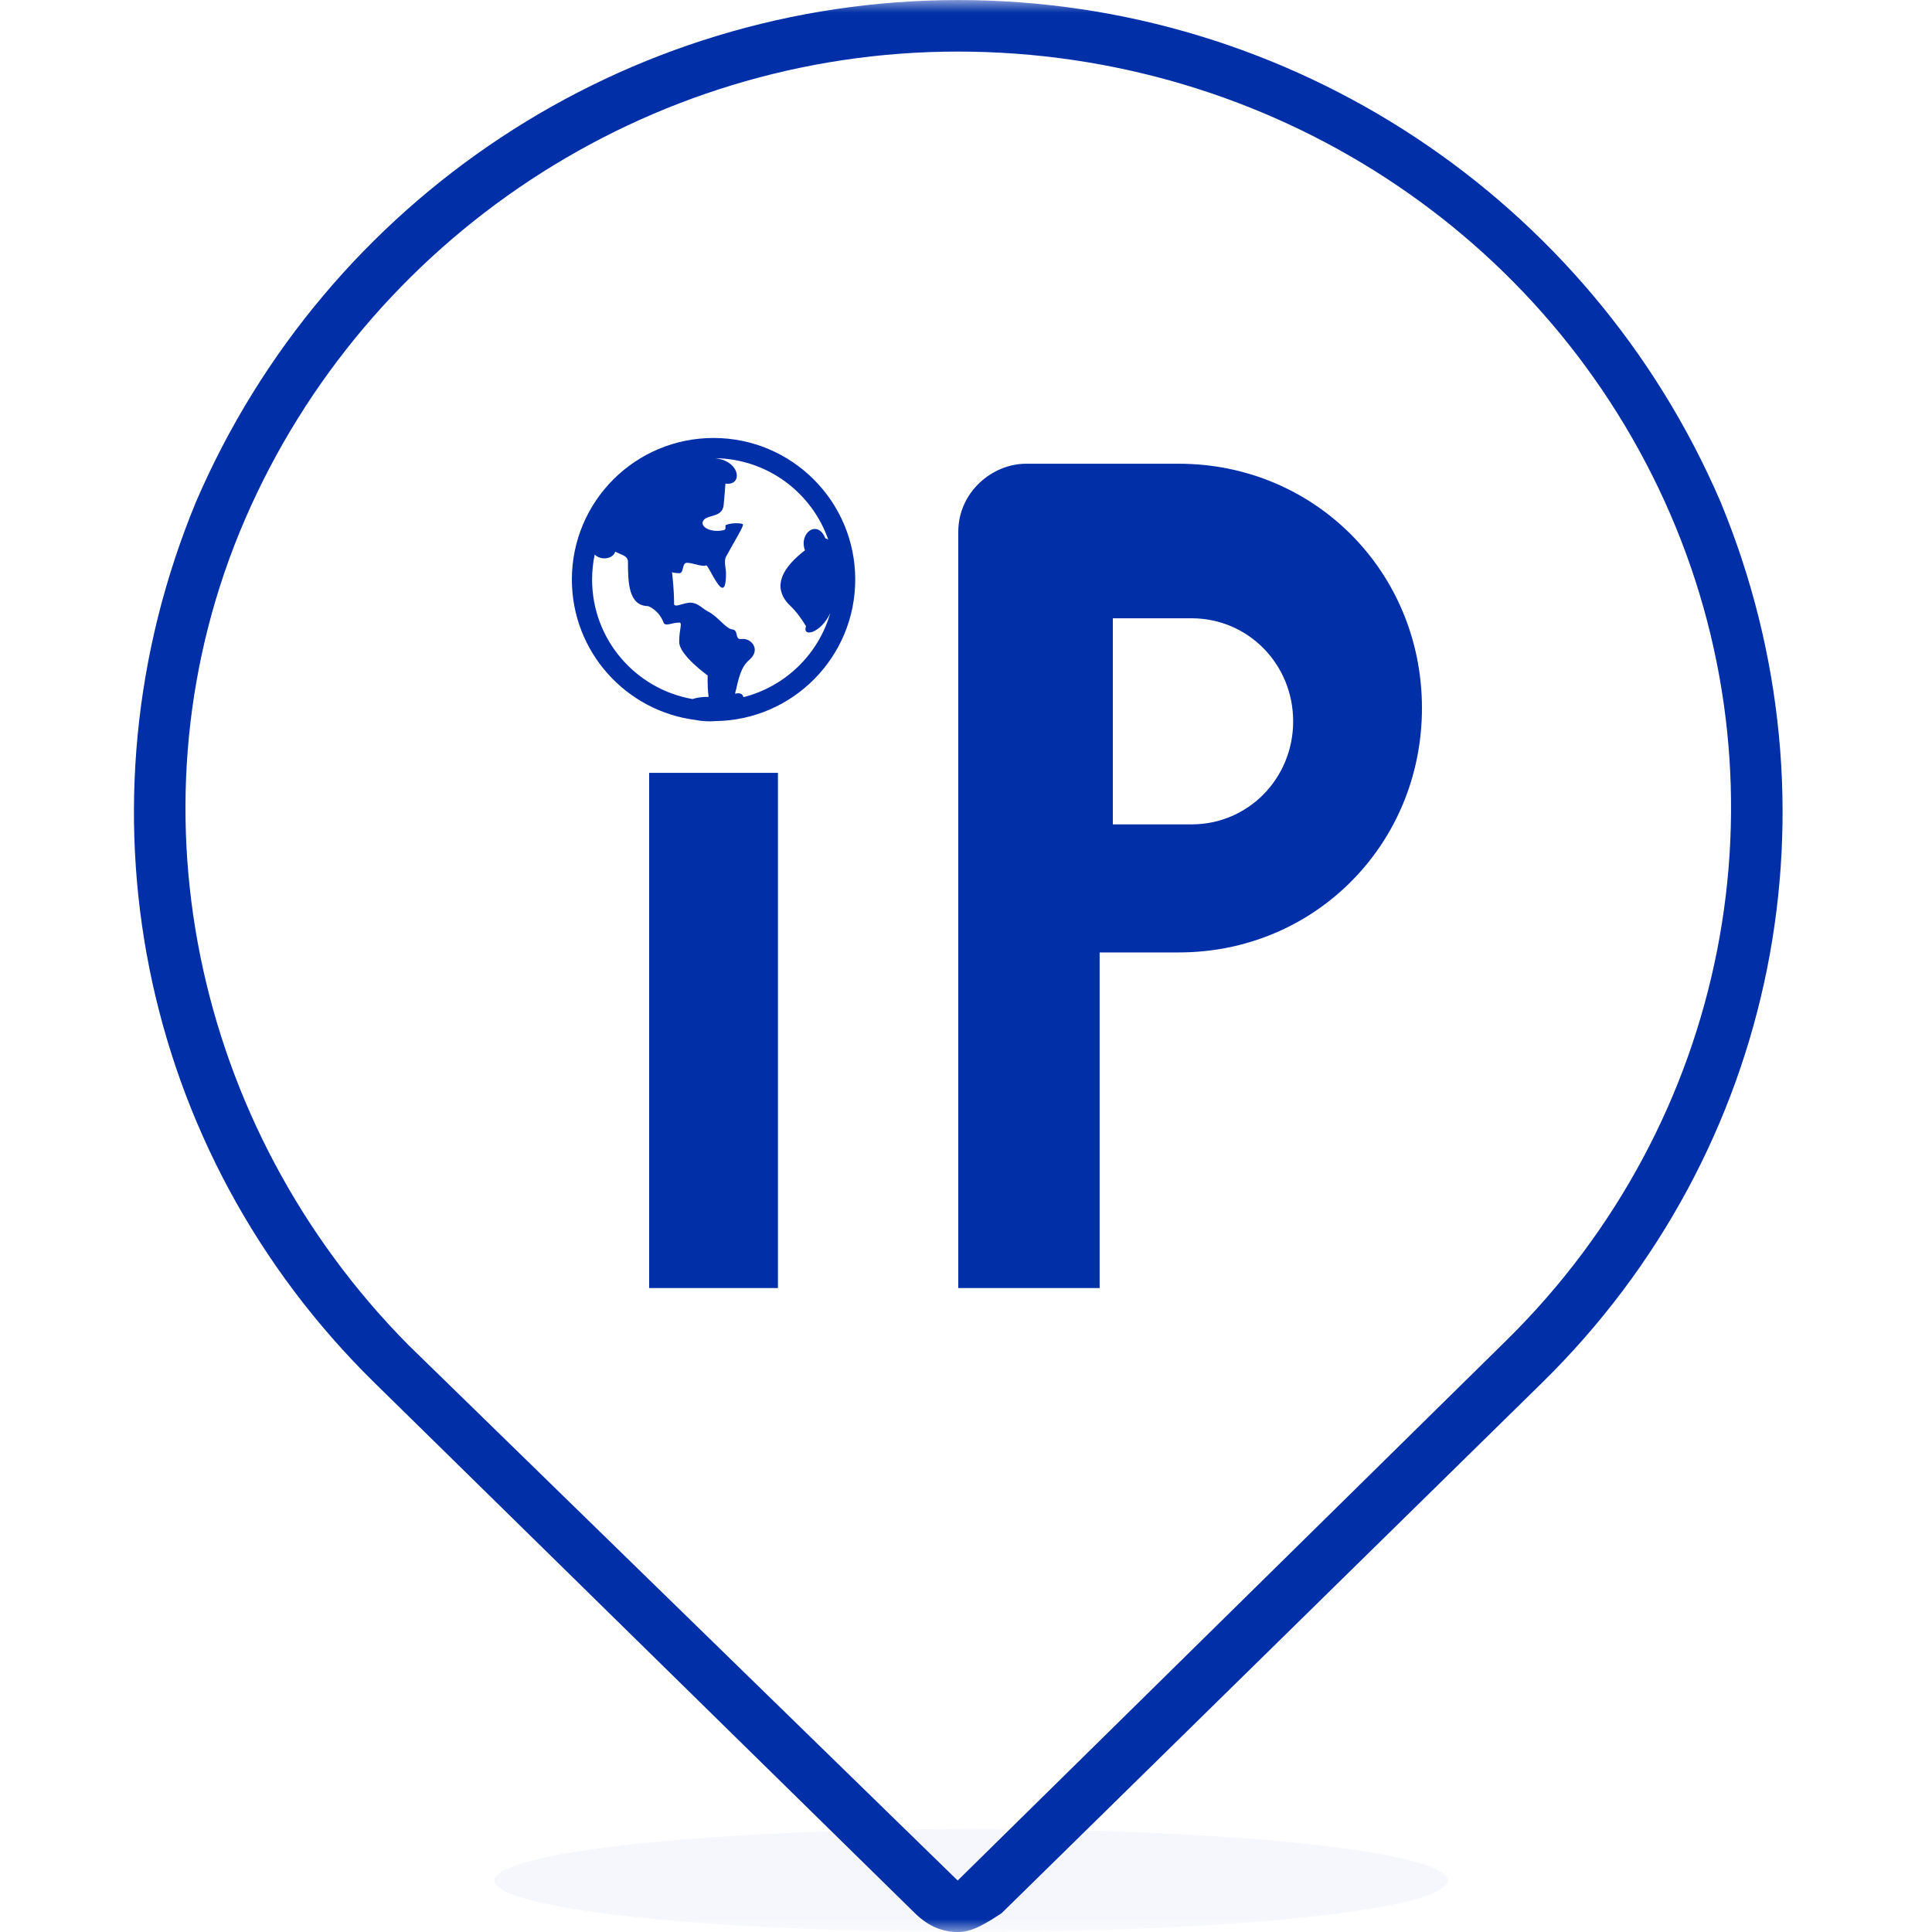<?xml version="1.0" encoding="UTF-8"?>
<svg width="75px" height="75px" viewBox="0 0 75 75" version="1.1" xmlns="http://www.w3.org/2000/svg" xmlns:xlink="http://www.w3.org/1999/xlink">
    <title>独立IP</title>
    <defs>
        <rect id="path-1" x="0" y="0" width="75" height="75"></rect>
    </defs>
    <g id="页面-2" stroke="none" stroke-width="1" fill="none" fill-rule="evenodd">
        <g id="Blocs-Web" transform="translate(-1513, -23809)">
            <g id="独立IP" transform="translate(1513, 23809)">
                <mask id="mask-2" fill="white">
                    <use xlink:href="#path-1"></use>
                </mask>
                <g id="Background"></g>
                <path d="M37.2,0.002 C50.123,0.002 61.736,7.723 66.793,19.487 C71.662,31.252 69.04,44.671 59.863,53.678 L38.885,74.267 C38.323,74.634 37.762,75.002 37.2,75.002 C36.638,75.002 36.076,74.818 35.514,74.267 L14.537,53.678 C5.359,44.671 2.737,31.252 7.607,19.487 C12.664,7.723 24.276,0.002 37.2,0.002 Z M37.177,2.002 C25.087,2.002 14.227,9.263 9.514,20.155 C4.802,31.047 7.465,43.755 15.867,52.226 L37.177,73.002 L58.487,52.025 C67.093,43.553 69.552,30.846 64.839,19.954 C60.126,9.062 49.266,2.002 37.177,2.002 Z M30.2,30.002 L30.2,50.002 L25.2,50.002 L25.2,30.002 L30.2,30.002 Z M45.761,18.002 C51.029,18.002 55.2,22.193 55.2,27.487 C55.2,32.781 51.029,36.973 45.761,36.973 L42.688,36.973 L42.688,50.002 L37.2,50.002 L37.2,20.649 C37.2,19.105 38.517,18.002 39.834,18.002 L45.761,18.002 Z M46.262,24.002 L43.2,24.002 L43.2,32.002 L46.262,32.002 C48.45,32.002 50.2,30.224 50.2,28.002 C50.2,25.78 48.45,24.002 46.262,24.002 Z M27.7,17.002 C30.737,17.002 33.2,19.462 33.2,22.497 C33.2,25.513 30.768,27.962 27.757,27.993 C27.699,27.999 27.639,28.002 27.577,28.002 C27.355,28.002 27.169,27.983 27.016,27.951 C24.301,27.614 22.2,25.301 22.2,22.497 C22.2,19.462 24.662,17.002 27.7,17.002 Z M23.886,21.413 C23.769,21.738 23.29,21.744 23.086,21.526 C23.02,21.839 22.985,22.164 22.985,22.497 C22.985,24.821 24.668,26.751 26.883,27.137 C27.048,27.081 27.258,27.048 27.507,27.053 C27.479,26.834 27.465,26.56 27.47,26.221 C27.47,26.221 26.366,25.432 26.366,24.92 C26.366,24.406 26.507,24.168 26.366,24.168 C26.083,24.168 25.825,24.337 25.76,24.168 C25.572,23.679 25.175,23.53 25.154,23.529 C24.406,23.516 24.377,22.633 24.377,21.81 C24.377,21.561 24.096,21.538 23.886,21.413 Z M27.756,17.787 C28.763,17.893 28.838,18.878 28.161,18.772 C28.144,19.012 28.12,19.335 28.091,19.614 C28.04,20.101 27.463,19.964 27.303,20.207 C27.147,20.444 27.592,20.696 28.095,20.579 C28.23,20.548 28.107,20.402 28.2,20.37 C28.477,20.277 28.824,20.313 28.841,20.357 C28.871,20.434 28.538,20.963 28.183,21.612 C28.093,21.776 28.183,22.078 28.183,22.251 C28.183,23.079 27.967,22.849 27.761,22.506 L27.688,22.382 C27.558,22.152 27.443,21.922 27.405,21.948 C27.291,22.024 26.843,21.833 26.656,21.848 C26.464,21.863 26.559,22.256 26.366,22.251 C26.011,22.243 26.087,22.155 26.097,22.287 C26.109,22.451 26.167,22.863 26.167,23.439 C26.167,23.618 26.551,23.386 26.814,23.396 C27.11,23.407 27.298,23.651 27.49,23.742 C27.853,23.914 28.181,24.415 28.433,24.436 C28.685,24.458 28.506,24.849 28.788,24.807 C29.146,24.754 29.56,25.207 29.09,25.614 C28.765,25.896 28.69,26.267 28.534,26.93 C28.729,26.879 28.836,26.944 28.86,27.064 C30.482,26.654 31.769,25.404 32.23,23.804 C31.867,24.581 31.132,24.764 31.289,24.307 C31.145,24.072 30.923,23.746 30.691,23.529 C30.25,23.117 29.906,22.396 31.249,21.363 C30.999,20.692 31.738,20.142 32.043,20.903 C32.086,20.907 32.123,20.925 32.155,20.954 C31.521,19.127 29.794,17.811 27.756,17.787 Z" id="形状结合" fill="#002FA7" fill-rule="nonzero" mask="url(#mask-2)"></path>
                <ellipse id="椭圆形" fill="#002FA7" fill-rule="nonzero" opacity="0.2" mask="url(#mask-2)" cx="37.7" cy="73.002" rx="18.5" ry="2"></ellipse>
            </g>
        </g>
    </g>
</svg>